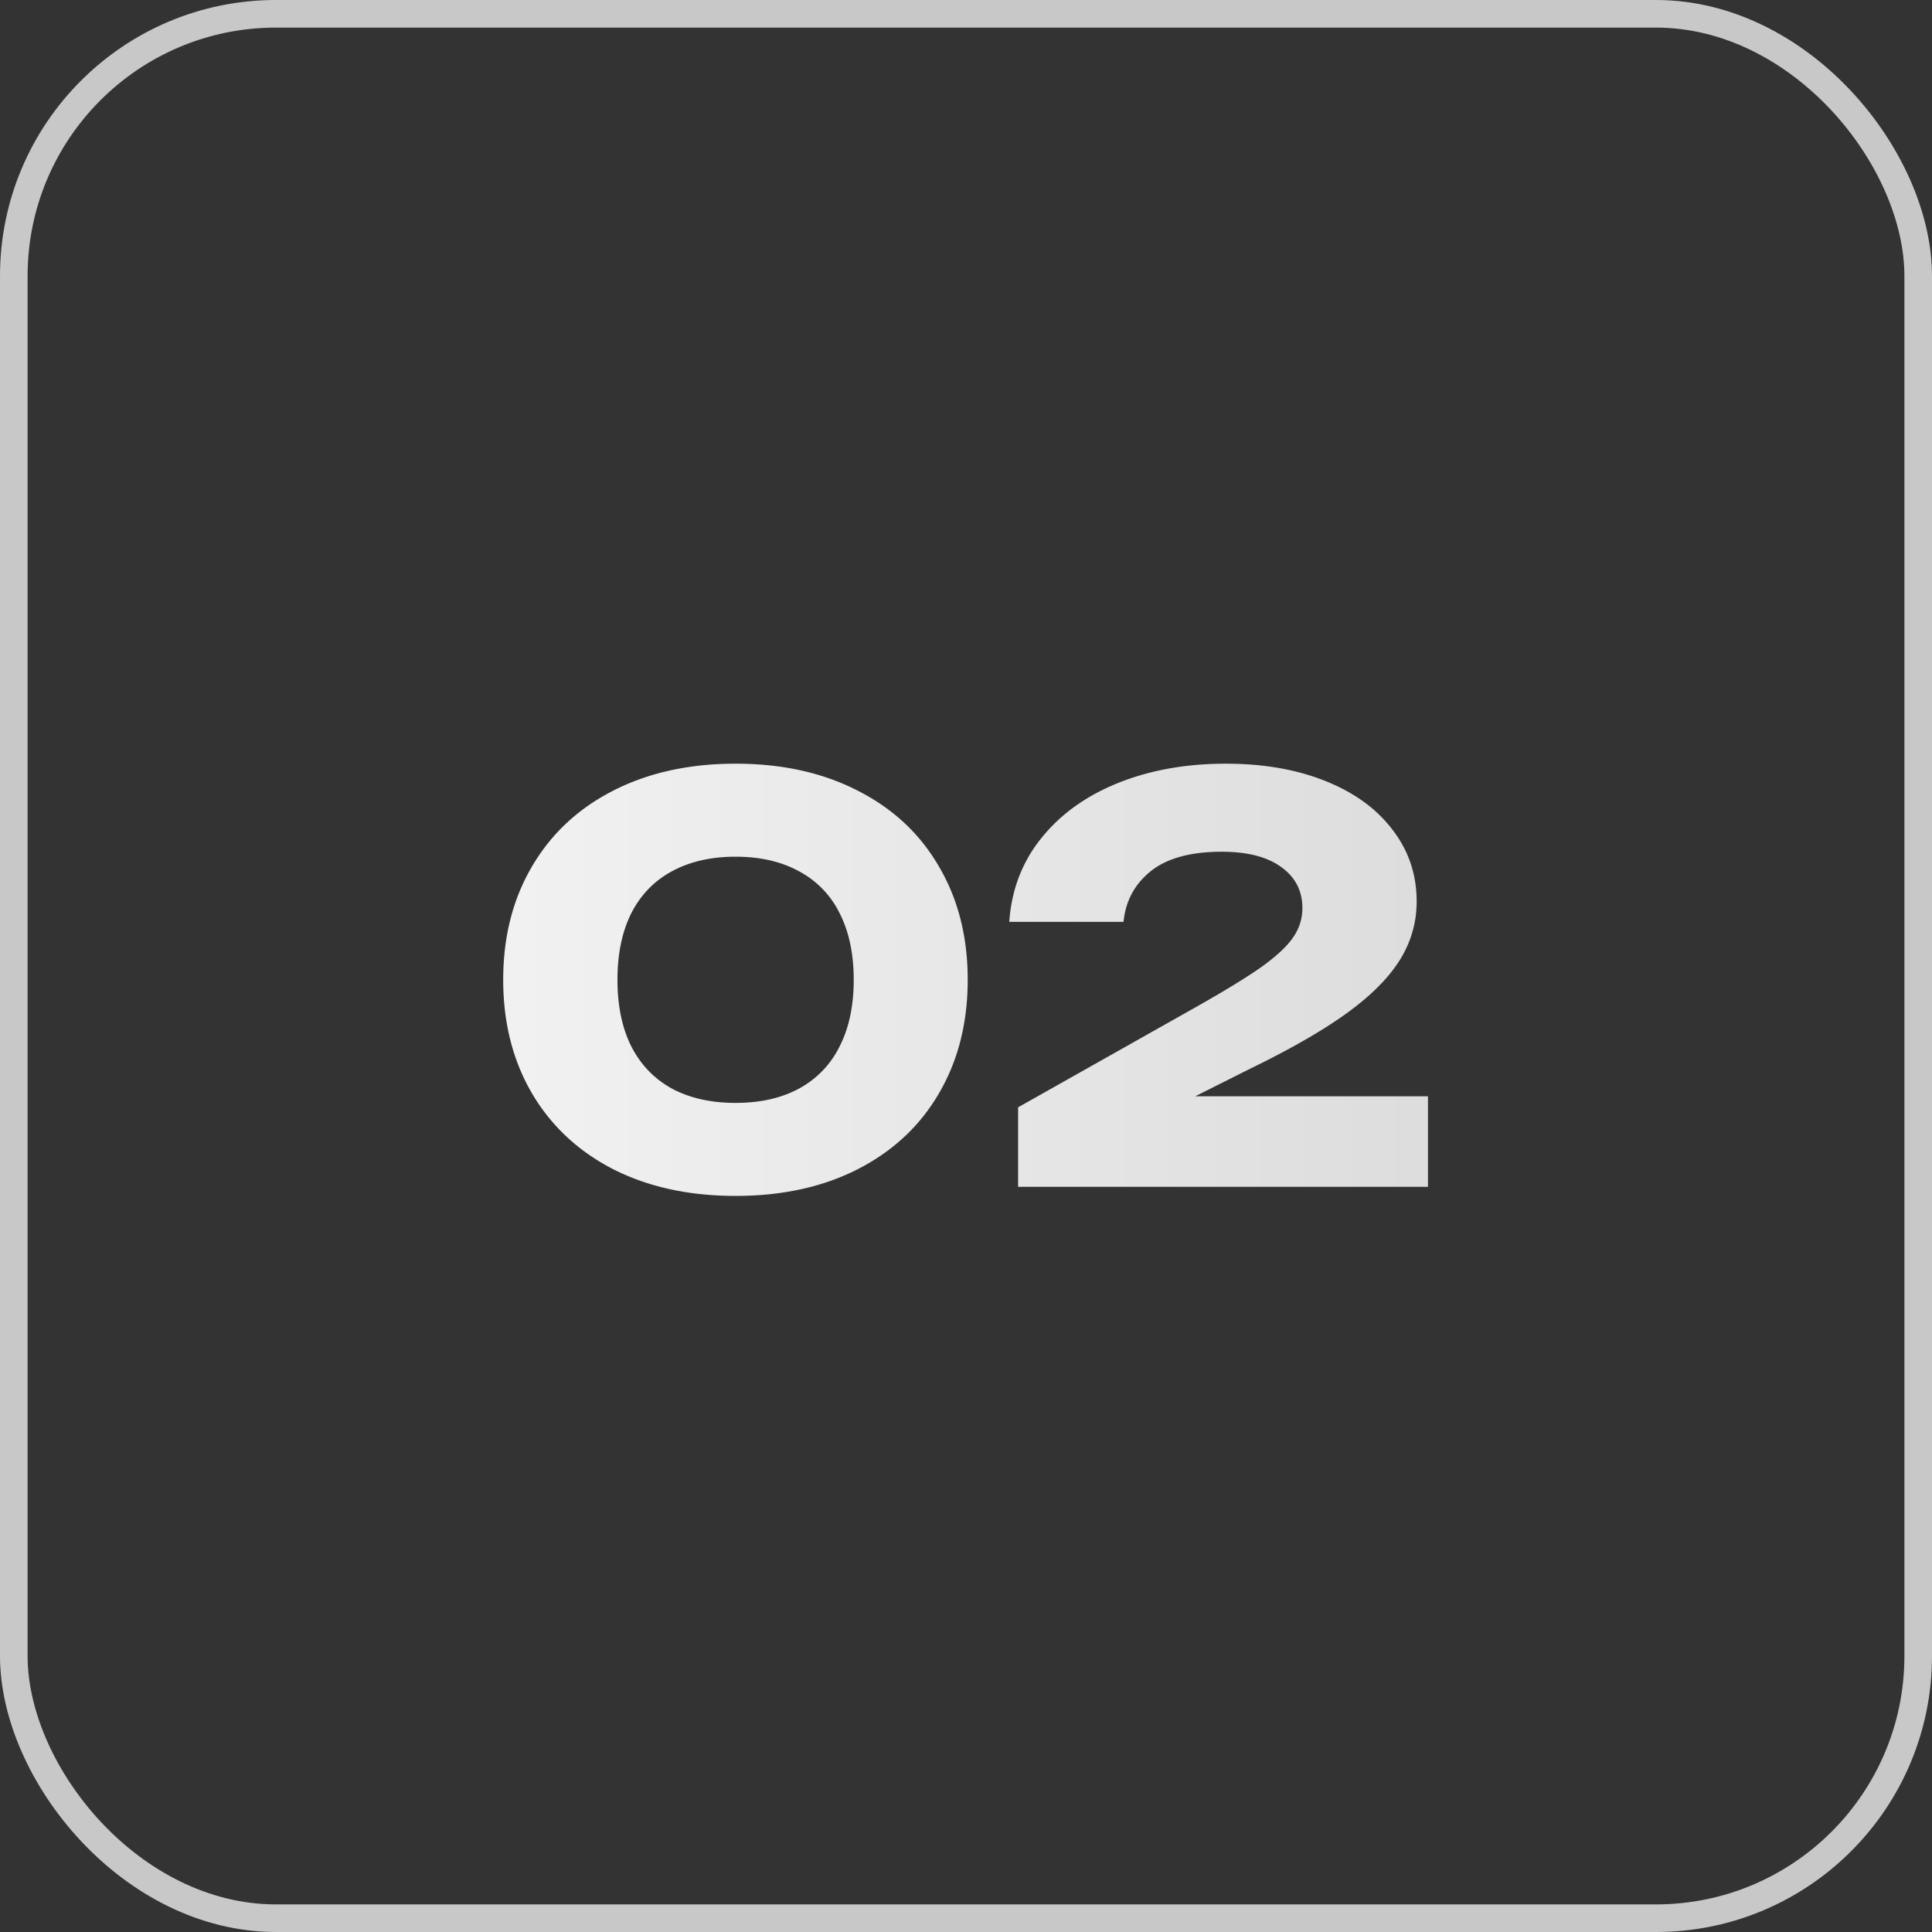 <svg width="70" height="70" fill="none" xmlns="http://www.w3.org/2000/svg"><rect width="100%" height="100%" fill="#333333" stroke="none"/><rect x=".5" y=".5" width="69" height="69" rx="9.5" stroke="#C8C8C8"/><path d="M26.652 43.33c-1.686 0-3.166-.323-4.44-.97-1.266-.653-2.246-1.57-2.94-2.75-.693-1.187-1.04-2.557-1.04-4.11 0-1.553.347-2.92 1.04-4.1.694-1.187 1.674-2.103 2.94-2.75 1.274-.653 2.754-.98 4.44-.98 1.687 0 3.164.327 4.43.98 1.274.647 2.254 1.563 2.94 2.75.694 1.18 1.04 2.547 1.04 4.1 0 1.553-.346 2.923-1.04 4.11-.686 1.18-1.666 2.097-2.94 2.75-1.266.647-2.743.97-4.43.97Zm0-3.37c.894 0 1.66-.173 2.3-.52a3.47 3.47 0 0 0 1.47-1.53c.34-.667.51-1.47.51-2.41 0-.94-.17-1.743-.51-2.41a3.413 3.413 0 0 0-1.47-1.52c-.64-.353-1.406-.53-2.3-.53-.893 0-1.663.177-2.31.53-.64.347-1.13.853-1.47 1.52-.333.667-.5 1.47-.5 2.41 0 .94.167 1.743.5 2.41.34.667.83 1.177 1.47 1.53.647.347 1.417.52 2.31.52Zm16.656-.24h8.43V43h-14.85v-2.88l6.44-3.63c1.04-.587 1.83-1.07 2.37-1.45.54-.387.924-.743 1.15-1.07.227-.327.34-.683.34-1.07 0-.62-.253-1.113-.76-1.48-.506-.373-1.226-.56-2.16-.56-1.133 0-1.993.237-2.58.71-.58.467-.906 1.077-.98 1.83h-4.14c.08-1.16.467-2.17 1.16-3.03.694-.867 1.62-1.533 2.78-2 1.16-.467 2.464-.7 3.91-.7 1.36 0 2.564.21 3.61.63 1.047.42 1.857 1.01 2.43 1.77.58.753.87 1.617.87 2.59 0 .767-.206 1.48-.62 2.14-.413.653-1.06 1.297-1.94 1.93-.873.627-2.03 1.29-3.47 1.99l-1.99 1Z" fill="url(#a)"/><defs><linearGradient id="a" x1="17" y1="35" x2="53" y2="35" gradientUnits="userSpaceOnUse"><stop stop-color="#F2F2F2"/><stop offset="1" stop-color="#DCDCDC"/></linearGradient></defs></svg>